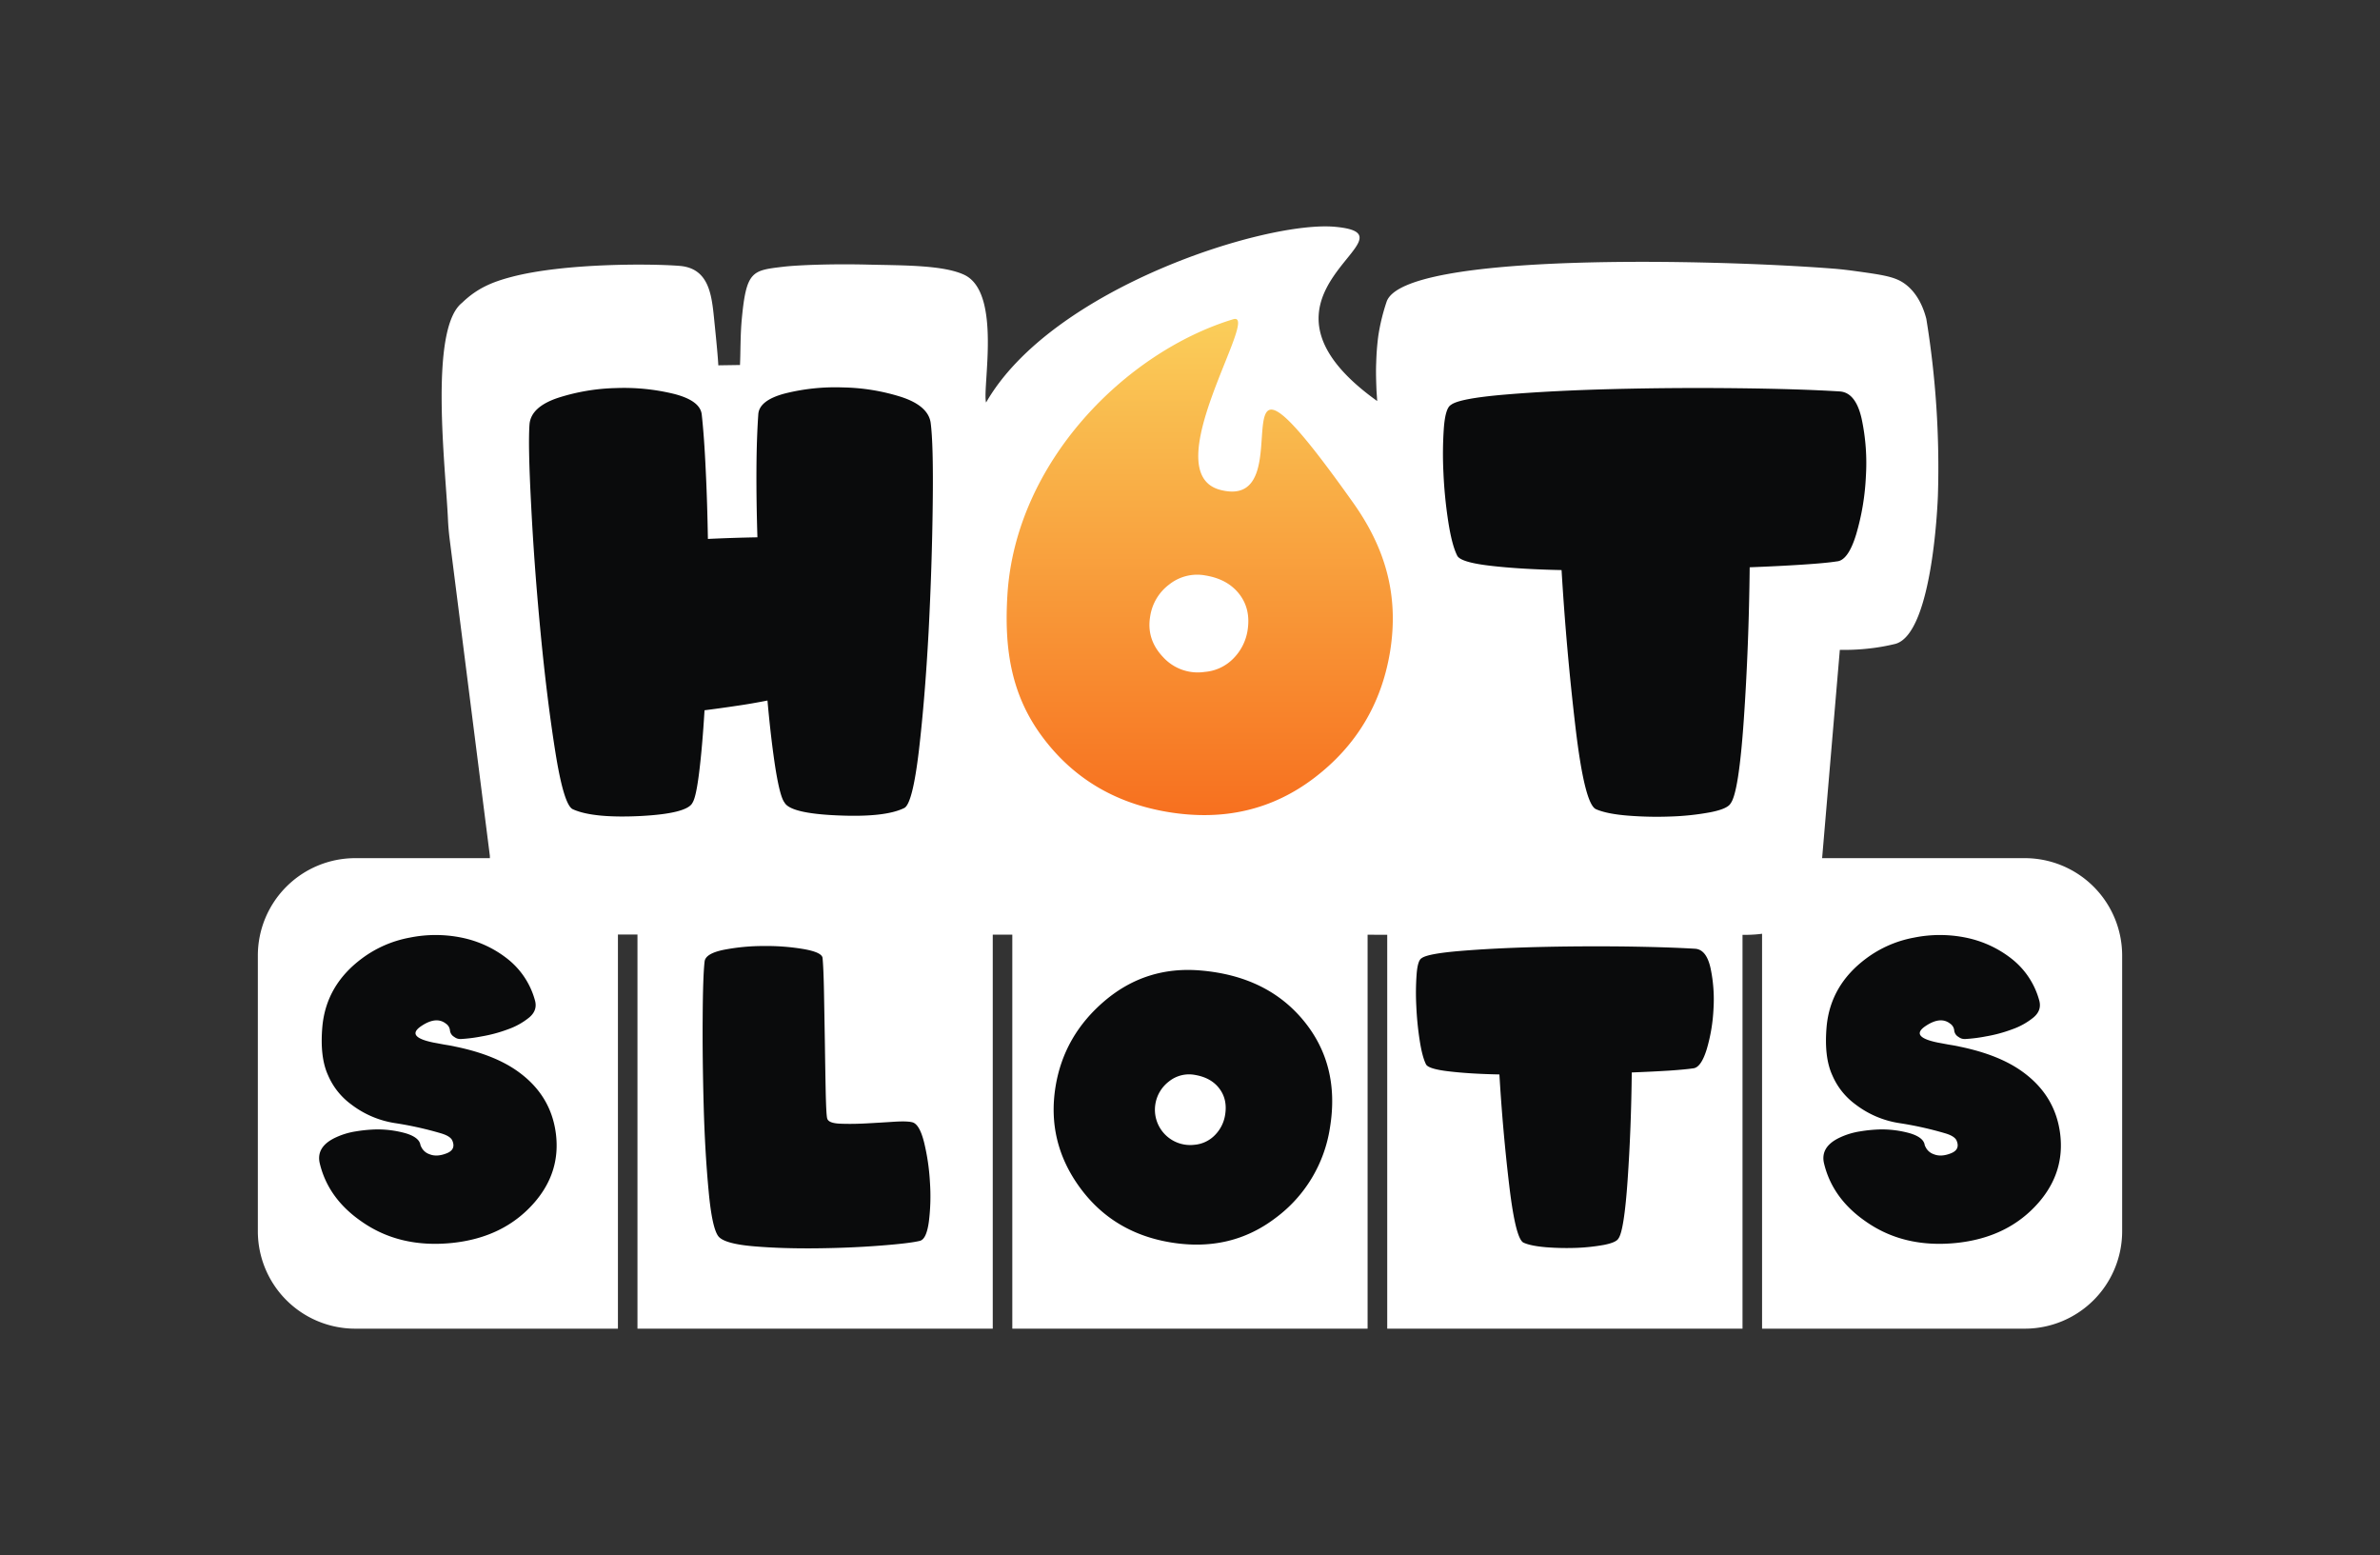 <svg xmlns="http://www.w3.org/2000/svg" xmlns:xlink="http://www.w3.org/1999/xlink" viewBox="0 0 1133.636 740.52"><rect x="0" y="0" width="1133.636" height="740.52" fill="#333333" stroke="none"/><defs><style>.a{fill:none;}.b{fill:#fff;}.c{fill:#0a0b0c;}.d{fill:url(#a);}</style><linearGradient id="a" x1="571.456" y1="388.152" x2="571.456" y2="151.864" gradientUnits="userSpaceOnUse"><stop offset="0" stop-color="#f7701f"/><stop offset="1" stop-color="#face5a"/></linearGradient></defs><rect class="a" width="1133.636" height="740.52"/><path class="b" d="M917.536,151.804c-2.913-11.246-8.659-15.698-11.232-17.333-4.521-2.872-10.491-3.701-22.432-5.36-5.891-.818-9.856-1.13-9.856-1.13-58.483-4.596-204.935-7.958-213.506,15.582a95.599,95.599,0,0,0-4.006,16.397,123.072,123.072,0,0,0-.991,12.769c-.132,2.795-.133,6.155.09,12.035.078,2.094.266,4.129.372,6.206-71.77-51.338,22.696-78.998-19.945-82.956C603.1,104.909,500.972,137.15,469.688,191.684c-1.906-6.995,7.612-52.381-10.428-60.826-10.073-4.716-29.428-4.444-45.848-4.85-16.982-.424-33.58.208-40.548,1.045-14.606,1.744-17.378,1.986-19.531,24.828-.734,7.788-.56,15.467-.865,21.93l-10.324.157c-.255-5.234-1.475-16.928-2.03-22.381-1.161-11.391-2.525-23.849-16.409-24.974-13.51-1.101-54.881-1.375-80.037,5.245-9.043,2.378-16.29,5.288-23.573,12.325-15.89,12.495-7.802,78.787-6.721,103.209.143,3.291.453,6.568.867,9.835l19.085,150.314c0,21.447,16.197,37.464,44.203,37.464l553.328.177c28.01,0,37.057-15.162,37.057-36.612l8.427-99.11a104.584,104.584,0,0,0,13.197-.566,97.177,97.177,0,0,0,13.298-2.291c18.186-5.085,20.232-70.816,20.232-70.816A439.1,439.1,0,0,0,917.536,151.804Z"/><path class="c" d="M429.309,189.037a97.139,97.139,0,0,0-27.816-4.54,98.664,98.664,0,0,0-27.455,2.837c-8.309,2.168-12.594,5.521-12.851,10.011-.515,7.432-.825,16.204-.877,26.32-.052,10.168.104,20.851.463,32.203-8.205.154-16.103.411-23.584.773-.206-11.407-.515-22.243-1.033-32.565-.466-10.321-1.083-19.198-1.911-26.733-.515-4.438-5.006-7.69-13.367-9.806a100.33,100.33,0,0,0-27.611-2.736,96.955,96.955,0,0,0-27.611,4.696c-8.413,2.837-12.851,6.966-13.419,12.333q-.773,9.832.773,38.963,1.472,29.109,4.49,60.537,3.018,31.506,7.018,56.718,4.026,25.314,8.309,27.301,9.523,4.334,32.049,3.251c14.965-.773,23.326-2.889,24.979-6.346,1.187-1.859,2.22-6.76,3.199-14.707q1.472-11.921,2.528-29.313c4.852-.62,9.806-1.291,14.916-2.064,5.11-.721,10.116-1.601,15.069-2.58,1.135,12.747,2.426,23.532,3.819,32.46,1.445,8.877,2.837,14.244,4.285,16.103q2.788,5.185,25.237,6.141c15.017.672,25.599-.466,31.791-3.509q3.947-1.937,6.968-27.197c1.96-16.772,3.509-35.714,4.644-56.716q1.624-31.506,1.96-60.589c.258-19.458-.104-32.411-.981-38.965C442.522,195.951,437.826,191.822,429.309,189.037Z"/><path class="c" d="M876.345,186.403q-19.203-1.199-49.07-1.533-29.874-.328-58.806.401-28.929.734-51.203,2.6-22.264,1.866-26.135,4.933-2.663,1.468-3.397,10.998a177.675,177.675,0,0,0-.2,21.335,213.925,213.925,0,0,0,2.27,23.071q1.726,11.269,4.266,16.332,1.464,3.202,15.73,4.865,14.271,1.671,34.004,2.067,2.264,37.738,6.601,74.604,4.33,36.871,9.801,39.267,5.193,2.269,15.332,3.066a174.38,174.38,0,0,0,20.468.401,124.113,124.113,0,0,0,18.602-1.999q8.266-1.601,9.73-4.266,3.865-5.064,6.271-39.934,2.401-34.868,2.798-72.472,14.002-.531,25.198-1.268,11.202-.726,16.274-1.533,5.463-.398,9.264-12.935a115.909,115.909,0,0,0,4.605-27.468,100.957,100.957,0,0,0-2.004-27.468Q883.949,186.942,876.345,186.403Z"/><path class="d" d="M581.269,233.287c-31.69-8.215,19.674-85.386,6.122-81.263-51.007,15.52-103.654,67.841-107.543,131.268-1.515,24.714,1.419,46.717,16.084,66.826q21.999,30.159,60.319,36.545,39.741,6.622,69.723-16.201,29.98-22.826,36.131-60.084c4.498-27.676-2.822-50.208-17.563-70.965C572.351,137.762,623.178,244.149,581.269,233.287Zm12.953,67.037a24.33,24.33,0,0,1-6.745,13.247,21.439,21.439,0,0,1-13.598,6.388,22.332,22.332,0,0,1-19.869-7.039q-8.047-8.454-6.151-19.455a23.247,23.247,0,0,1,8.989-15.082,21.402,21.402,0,0,1,17.506-4.316q10.523,1.773,16.022,8.931Q595.876,290.155,594.221,300.324Z"/><path class="b" d="M964.524,408.654H839.307V632.71H964.524a46.392,46.392,0,0,0,46.294-46.476V455.13A46.392,46.392,0,0,0,964.524,408.654Z"/><rect class="b" x="660.762" y="408.654" width="169.227" height="224.057"/><rect class="b" x="482.181" y="408.654" width="169.227" height="224.057"/><rect class="b" x="303.637" y="408.654" width="169.227" height="224.057"/><path class="b" d="M169.112,408.654H294.329V632.71H169.112a46.392,46.392,0,0,1-46.294-46.476V455.13A46.392,46.392,0,0,1,169.112,408.654Z"/><path class="c" d="M807.441,451.795c-8.99-.544-20.519-.907-34.512-1.087q-21.044-.219-41.364.29-20.393.544-36.035,1.85c-10.441.87-16.567,2.03-18.381,3.444-1.27.688-2.067,3.299-2.394,7.757a119.532,119.532,0,0,0-.146,15.009,147.484,147.484,0,0,0,1.595,16.241c.797,5.256,1.813,9.098,3.008,11.492.69,1.487,4.351,2.645,11.057,3.408,6.707.797,14.646,1.268,23.927,1.45q1.576,26.591,4.639,52.493,3.043,25.937,6.889,27.625c2.428,1.087,6.053,1.777,10.804,2.175a126.662,126.662,0,0,0,14.393.29,94.326,94.326,0,0,0,13.086-1.414c3.879-.761,6.163-1.777,6.852-3.008q2.72-3.59,4.422-28.096,1.686-24.525,1.958-51.008,9.843-.38,17.727-.87c5.256-.363,9.064-.724,11.455-1.087,2.538-.182,4.712-3.227,6.526-9.1a81.088,81.088,0,0,0,3.225-19.322,71.917,71.917,0,0,0-1.414-19.322C813.459,455.13,811.029,452.048,807.441,451.795Z"/><path class="c" d="M572.053,462.163q-25.992-2.285-45.679,14.283-19.632,16.586-23.6,41.038-4.242,26.266,11.528,47.927,15.771,21.644,43.249,26.211,28.548,4.732,50.028-11.636A65.793,65.793,0,0,0,633.5,536.881q4.838-29.747-12.616-50.899Q603.485,464.88,572.053,462.163Zm11.492,68.734a17.514,17.514,0,0,1-4.822,9.607,15.396,15.396,0,0,1-9.751,4.639,16.806,16.806,0,0,1-18.669-19.215,16.924,16.924,0,0,1,6.453-10.912,15.274,15.274,0,0,1,12.543-3.118c5.039.87,8.881,3.008,11.492,6.453C583.435,521.835,584.342,526.004,583.544,530.897Z"/><path class="c" d="M440.237,544.312c-1.414-5.8-3.225-9.064-5.475-9.824-1.558-.471-4.459-.58-8.737-.327-4.242.29-8.664.544-13.269.797s-8.773.29-12.472.146c-3.735-.146-5.8-.943-6.236-2.394-.327-.87-.544-4.785-.726-11.782q-.216-10.44-.4-23.383-.216-12.941-.434-24.978c-.144-7.976-.4-13.449-.69-16.423-.254-1.812-3.299-3.189-9.063-4.205a107.065,107.065,0,0,0-18.996-1.45,99.948,99.948,0,0,0-19.032,1.812c-5.836,1.197-8.881,3.081-9.1,5.656-.507,4.315-.834,13.123-.907,26.428-.109,13.342.073,27.371.471,42.125.4,14.79,1.197,28.313,2.357,40.64,1.124,12.325,2.791,19.612,4.895,21.86,2.138,2.248,7.723,3.735,16.821,4.495,9.064.761,18.888,1.051,29.546.943q15.932-.164,30.236-1.268,14.301-1.089,19.105-2.284c2.138-.507,3.552-3.589,4.315-9.244a97.053,97.053,0,0,0,.507-18.598A104.715,104.715,0,0,0,440.237,544.312Z"/><path class="c" d="M247.096,510.531c-7.504-5.51-17.584-9.534-30.09-12.108-1.268-.29-2.611-.544-3.952-.761-1.197-.182-2.357-.4-3.481-.617s-2.175-.4-3.118-.58q-13.215-2.72-5.982-7.723c4.822-3.299,8.774-3.735,11.891-1.304a4.384,4.384,0,0,1,1.958,3.191,3.999,3.999,0,0,0,1.994,3.118,5.629,5.629,0,0,0,1.45.797,5.259,5.259,0,0,0,2.138.217,73.064,73.064,0,0,0,9.534-1.233,67.99,67.99,0,0,0,12.508-3.372,33.504,33.504,0,0,0,10.151-5.656c2.718-2.284,3.625-5.039,2.682-8.23A37.814,37.814,0,0,0,241.512,456.44a51.888,51.888,0,0,0-21.606-9.932,62.074,62.074,0,0,0-24.797,0,54.501,54.501,0,0,0-22.694,9.897q-16.967,12.616-18.851,32.264c-.87,9.68,0,17.474,2.684,23.347a33.589,33.589,0,0,0,11.021,13.886,45.727,45.727,0,0,0,20.628,8.881,165.47,165.47,0,0,1,21.86,4.822c3.045.87,4.931,1.994,5.619,3.372,1.341,2.937.434,5.039-2.647,6.236-3.118,1.233-5.836,1.377-8.12.434a6.678,6.678,0,0,1-3.952-3.481,3.762,3.762,0,0,1-.471-1.304c-.544-2.248-2.901-3.988-7.033-5.22a49.913,49.913,0,0,0-13.886-1.813,68.58,68.58,0,0,0-9.824.943,35.293,35.293,0,0,0-9.317,2.791c-6.38,2.901-8.991,6.96-7.867,12.218q3.916,16.693,19.612,27.661,18.163,12.941,43.176,10.477,25.015-2.501,39.66-19.468,12.345-14.356,10.078-32.518Q262.503,521.768,247.096,510.531Z"/><path class="c" d="M981.29,539.931q-2.285-18.163-17.691-29.4c-7.504-5.51-17.584-9.534-30.09-12.108-1.268-.29-2.611-.544-3.952-.761-1.197-.182-2.357-.4-3.481-.617s-2.175-.4-3.118-.58q-13.215-2.72-5.982-7.723c4.822-3.299,8.774-3.735,11.891-1.304a4.384,4.384,0,0,1,1.958,3.191,3.999,3.999,0,0,0,1.994,3.118,5.628,5.628,0,0,0,1.45.797,5.26,5.26,0,0,0,2.138.217,73.06,73.06,0,0,0,9.534-1.233,67.996,67.996,0,0,0,12.508-3.372,33.508,33.508,0,0,0,10.151-5.656c2.718-2.284,3.625-5.039,2.684-8.23A37.814,37.814,0,0,0,958.016,456.44a51.889,51.889,0,0,0-21.606-9.932,62.073,62.073,0,0,0-24.797,0,54.501,54.501,0,0,0-22.694,9.897q-16.967,12.616-18.851,32.264c-.87,9.68,0,17.474,2.684,23.347a33.589,33.589,0,0,0,11.021,13.886,45.734,45.734,0,0,0,20.628,8.881,165.468,165.468,0,0,1,21.86,4.822c3.045.87,4.931,1.994,5.619,3.372,1.341,2.937.434,5.039-2.647,6.236-3.118,1.233-5.836,1.377-8.12.434a6.678,6.678,0,0,1-3.952-3.481,3.762,3.762,0,0,1-.471-1.304c-.544-2.248-2.901-3.988-7.033-5.22a49.913,49.913,0,0,0-13.886-1.813,68.582,68.582,0,0,0-9.824.943,35.296,35.296,0,0,0-9.317,2.791c-6.38,2.901-8.99,6.96-7.867,12.218q3.916,16.693,19.612,27.661,18.163,12.941,43.178,10.477,25.015-2.501,39.66-19.468Q983.553,558.095,981.29,539.931Z"/></svg>